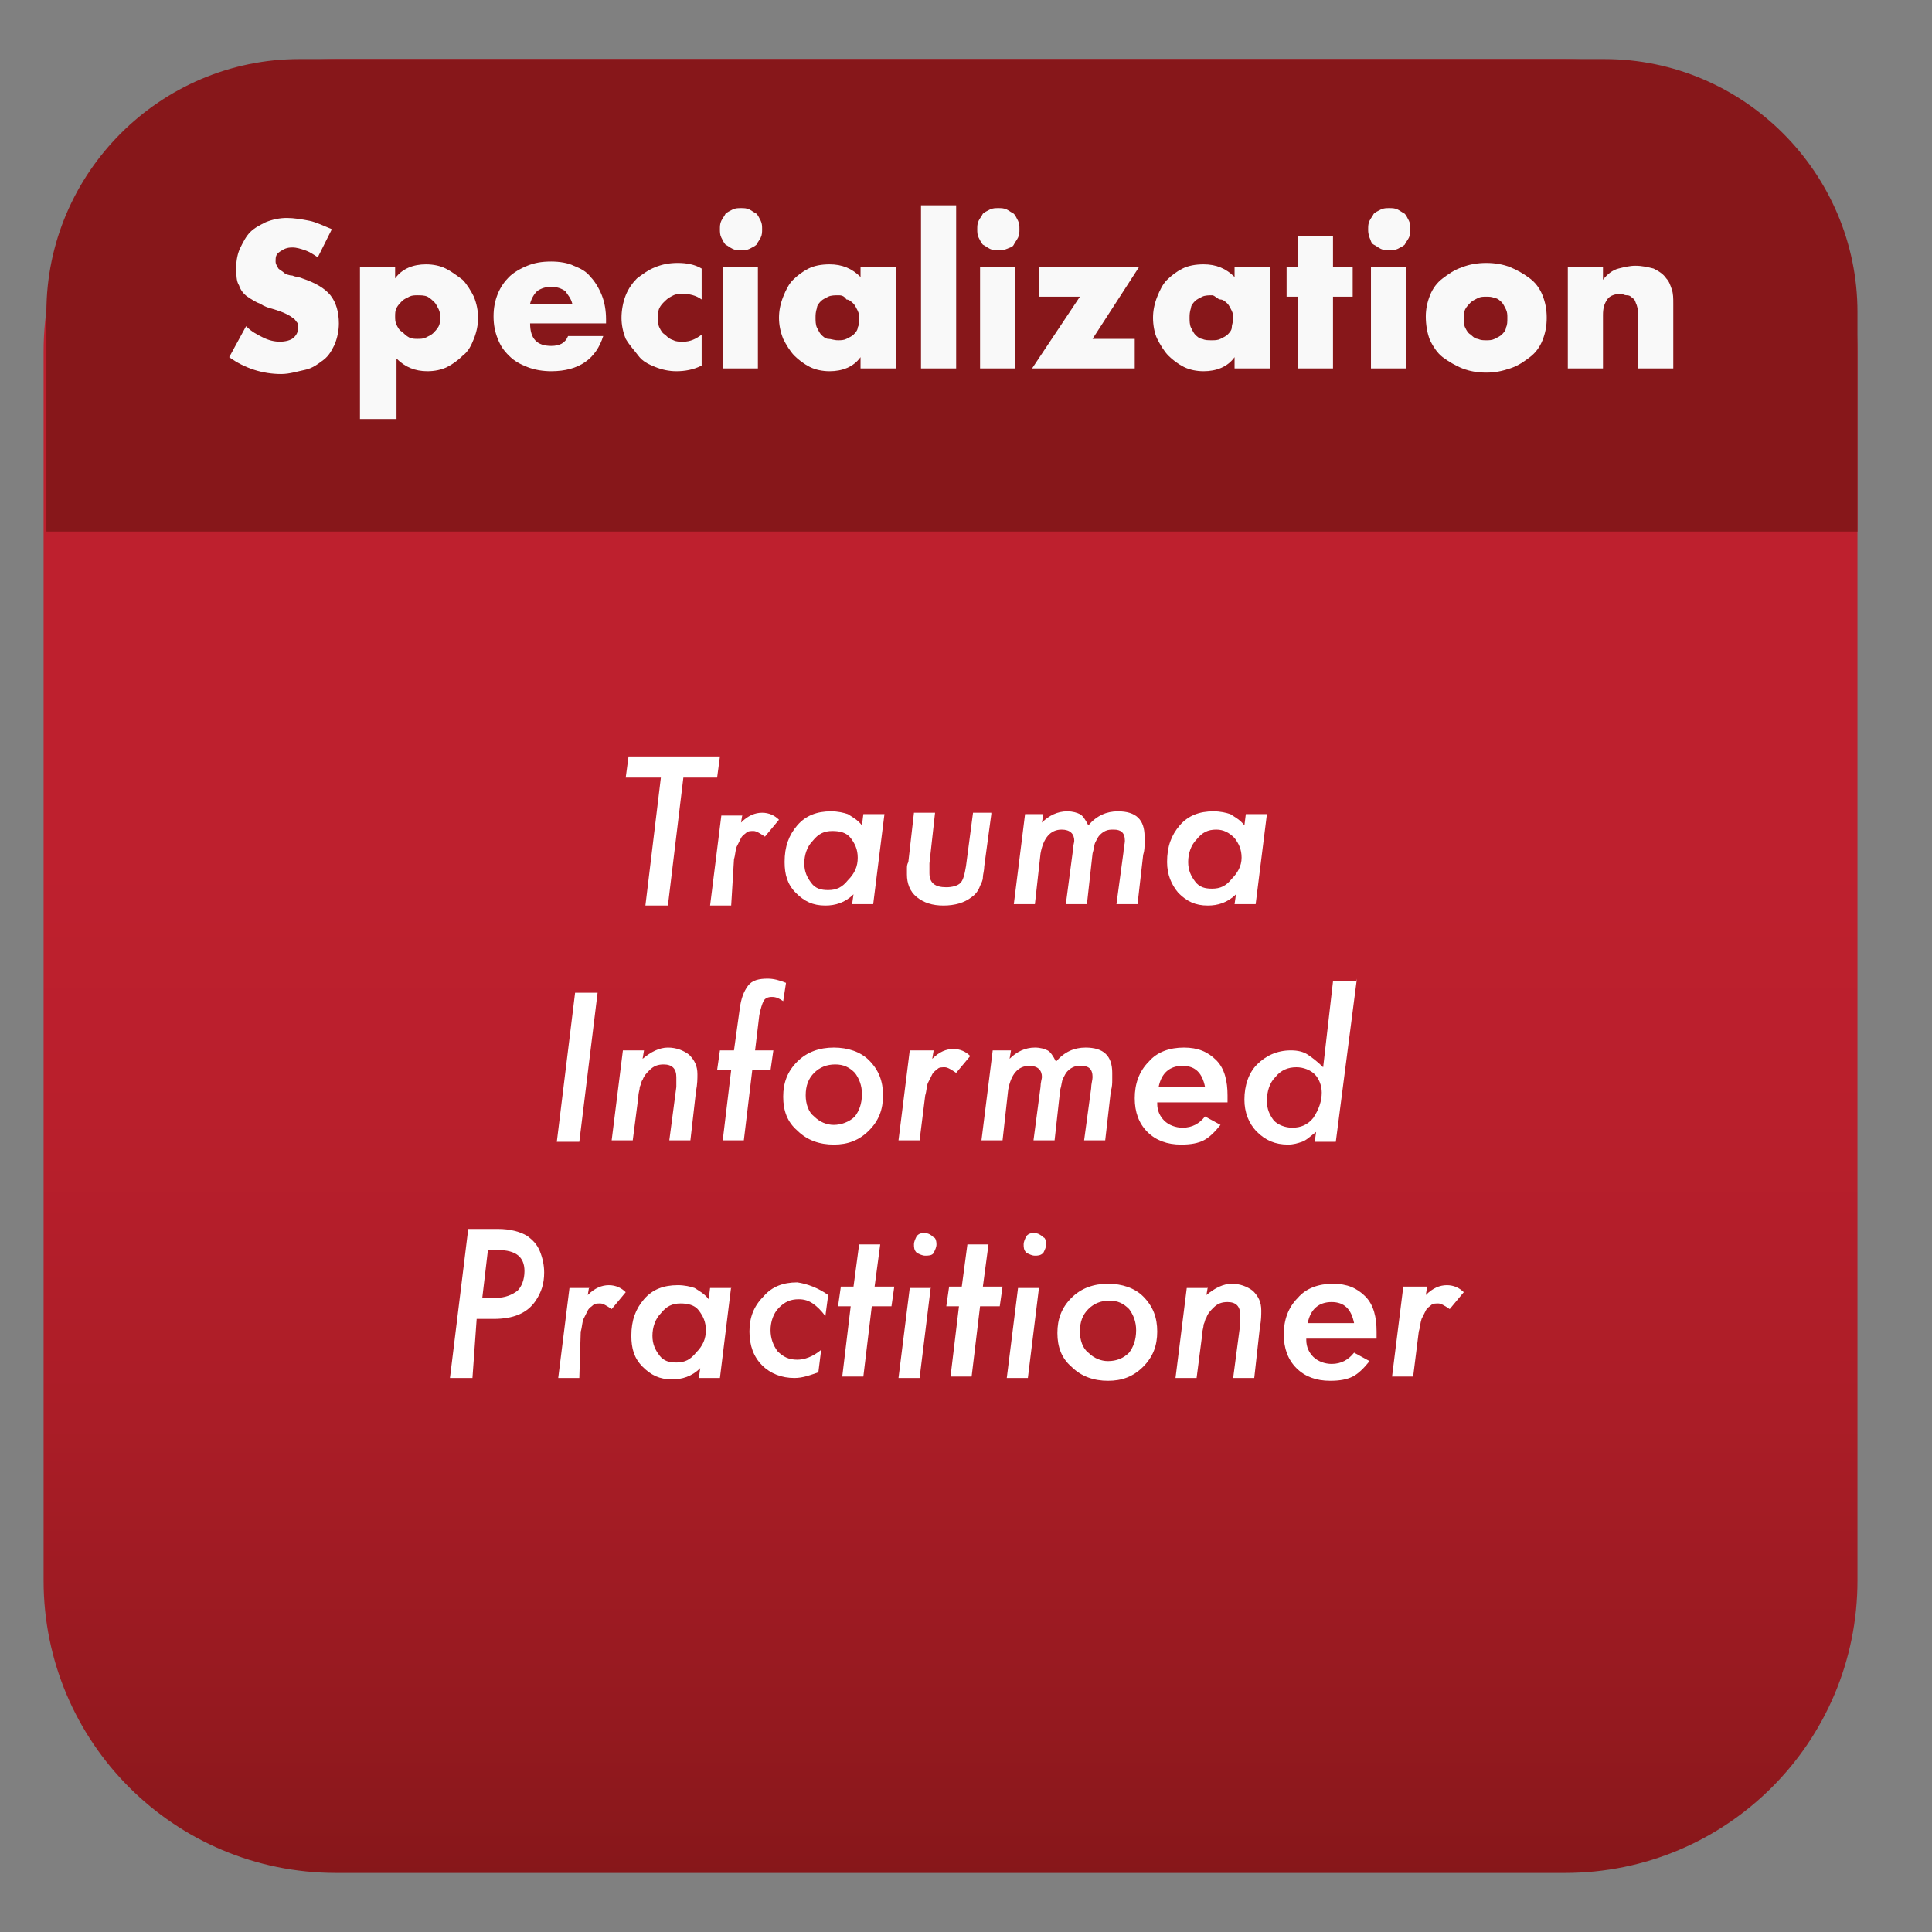 <?xml version="1.0" encoding="utf-8"?>
<!-- Generator: Adobe Illustrator 26.2.1, SVG Export Plug-In . SVG Version: 6.00 Build 0)  -->
<svg version="1.1" id="Layer_2_00000108305999780813643790000007458426217395883694_"
	 xmlns="http://www.w3.org/2000/svg" xmlns:xlink="http://www.w3.org/1999/xlink" x="0px" y="0px" viewBox="0 0 137.4 137.4"
	 style="enable-background:new 0 0 137.4 137.4;" xml:space="preserve">
<rect x="0" y="0" width="137.4" height="137.4" fill="#808080" stroke="none"/>
<style type="text/css">
	.st0{fill:url(#SVGID_1_);}
	.st1{fill:#87171A;}
	.st2{fill:none;}
	.st3{enable-background:new    ;}
	.st4{fill:#F9F9F9;}
	.st5{fill:#FFFFFF;}
</style>
<linearGradient id="SVGID_1_" gradientUnits="userSpaceOnUse" x1="-1189.03" y1="-127.494" x2="-1060.03" y2="-127.494" gradientTransform="matrix(0 -1 -1 0 -59.894 -1055.83)">
	<stop  offset="0" style="stop-color:#87171A"/>
	<stop  offset="8.075478e-02" style="stop-color:#94191F"/>
	<stop  offset="0.253" style="stop-color:#AB1D27"/>
	<stop  offset="0.416" style="stop-color:#B91F2C"/>
	<stop  offset="0.559" style="stop-color:#BE202E"/>
</linearGradient>
<path class="st0" d="M23.9,4.2h87.4c11.5,0,20.8,9.3,20.8,20.8v87.4c0,11.5-9.3,20.8-20.8,20.8H23.9c-11.5,0-20.8-9.3-20.8-20.8V25
	C3.1,13.5,12.4,4.2,23.9,4.2z"/>
<path class="st1" d="M132.1,37.8H3.3V22.2c0-9.9,8.1-18,18-18h92.8c9.9,0,18,8.1,18,18V37.8z"/>
<rect x="3.8" y="14.6" class="st2" width="127.8" height="32.2"/>
<g class="st3">
	<path class="st4" d="M22.6,18.3c-0.3-0.2-0.6-0.4-0.9-0.5c-0.3-0.1-0.6-0.2-0.9-0.2c-0.4,0-0.6,0.1-0.9,0.3s-0.3,0.4-0.3,0.7
		c0,0.2,0.1,0.3,0.2,0.5c0.1,0.1,0.3,0.2,0.4,0.3s0.4,0.2,0.6,0.2c0.2,0.1,0.5,0.1,0.7,0.2c0.9,0.3,1.6,0.7,2,1.2
		c0.4,0.5,0.6,1.2,0.6,2c0,0.5-0.1,1-0.3,1.5c-0.2,0.4-0.4,0.8-0.8,1.1c-0.4,0.3-0.8,0.6-1.3,0.7s-1.1,0.3-1.7,0.3
		c-1.3,0-2.6-0.4-3.7-1.2l1.2-2.2c0.4,0.4,0.8,0.6,1.2,0.8s0.8,0.3,1.2,0.3c0.4,0,0.8-0.1,1-0.3s0.3-0.4,0.3-0.7
		c0-0.2,0-0.3-0.1-0.4c-0.1-0.1-0.1-0.2-0.3-0.3c-0.1-0.1-0.3-0.2-0.5-0.3s-0.5-0.2-0.8-0.3c-0.4-0.1-0.7-0.2-1-0.4
		c-0.3-0.1-0.6-0.3-0.9-0.5c-0.3-0.2-0.5-0.5-0.6-0.8c-0.2-0.3-0.2-0.8-0.2-1.3s0.1-1,0.3-1.4c0.2-0.4,0.4-0.8,0.7-1.1
		c0.3-0.3,0.7-0.5,1.1-0.7c0.5-0.2,1-0.3,1.5-0.3c0.5,0,1.1,0.1,1.6,0.2s1.1,0.4,1.6,0.6L22.6,18.3z"/>
	<path class="st4" d="M28.1,29.8h-2.5V19h2.5v0.8c0.5-0.7,1.3-1,2.2-1c0.5,0,1,0.1,1.4,0.3c0.4,0.2,0.8,0.5,1.2,0.8
		c0.3,0.3,0.6,0.8,0.8,1.2c0.2,0.5,0.3,1,0.3,1.5c0,0.5-0.1,1-0.3,1.5c-0.2,0.5-0.4,0.9-0.8,1.2c-0.3,0.3-0.7,0.6-1.1,0.8
		c-0.4,0.2-0.9,0.3-1.4,0.3c-0.9,0-1.6-0.3-2.2-0.9V29.8z M31.3,22.6c0-0.2,0-0.4-0.1-0.6c-0.1-0.2-0.2-0.4-0.3-0.5
		c-0.1-0.1-0.3-0.3-0.5-0.4S29.9,21,29.7,21c-0.2,0-0.4,0-0.6,0.1c-0.2,0.1-0.4,0.2-0.5,0.3s-0.3,0.3-0.4,0.5
		c-0.1,0.2-0.1,0.4-0.1,0.6s0,0.4,0.1,0.6s0.2,0.4,0.4,0.5c0.1,0.1,0.3,0.3,0.5,0.4s0.4,0.1,0.6,0.1c0.2,0,0.4,0,0.6-0.1
		c0.2-0.1,0.4-0.2,0.5-0.3s0.3-0.3,0.4-0.5S31.3,22.8,31.3,22.6z"/>
	<path class="st4" d="M37.7,23c0,1.1,0.5,1.6,1.5,1.6c0.6,0,1-0.2,1.2-0.7h2.5c-0.5,1.6-1.7,2.5-3.7,2.5c-0.6,0-1.2-0.1-1.7-0.3
		c-0.5-0.2-0.9-0.4-1.3-0.8s-0.6-0.7-0.8-1.2c-0.2-0.5-0.3-1-0.3-1.6c0-0.6,0.1-1.1,0.3-1.6c0.2-0.5,0.5-0.9,0.8-1.2
		c0.3-0.3,0.8-0.6,1.3-0.8c0.5-0.2,1-0.3,1.7-0.3c0.6,0,1.2,0.1,1.6,0.3c0.5,0.2,0.9,0.4,1.2,0.8c0.3,0.3,0.6,0.8,0.8,1.3
		c0.2,0.5,0.3,1.1,0.3,1.7V23H37.7z M40.7,21.6c-0.1-0.4-0.3-0.6-0.5-0.9c-0.3-0.2-0.6-0.3-1-0.3c-0.4,0-0.7,0.1-1,0.3
		c-0.2,0.2-0.4,0.5-0.5,0.9H40.7z"/>
	<path class="st4" d="M49.9,21.3c-0.4-0.3-0.9-0.4-1.3-0.4c-0.2,0-0.5,0-0.7,0.1s-0.4,0.2-0.6,0.4c-0.2,0.2-0.3,0.3-0.4,0.5
		c-0.1,0.2-0.1,0.4-0.1,0.7c0,0.3,0,0.5,0.1,0.7c0.1,0.2,0.2,0.4,0.4,0.5c0.2,0.2,0.3,0.3,0.6,0.4c0.2,0.1,0.4,0.1,0.7,0.1
		c0.5,0,0.9-0.2,1.3-0.5V26c-0.6,0.3-1.2,0.4-1.8,0.4c-0.5,0-1-0.1-1.5-0.3c-0.5-0.2-0.9-0.4-1.2-0.8s-0.6-0.7-0.9-1.2
		c-0.2-0.5-0.3-1-0.3-1.5s0.1-1.1,0.3-1.6c0.2-0.5,0.5-0.9,0.8-1.2c0.4-0.3,0.8-0.6,1.3-0.8c0.5-0.2,1-0.3,1.6-0.3
		c0.6,0,1.2,0.1,1.7,0.4V21.3z"/>
	<path class="st4" d="M51.2,16.3c0-0.2,0-0.4,0.1-0.6s0.2-0.3,0.3-0.5c0.1-0.1,0.3-0.2,0.5-0.3c0.2-0.1,0.4-0.1,0.6-0.1
		c0.2,0,0.4,0,0.6,0.1c0.2,0.1,0.3,0.2,0.5,0.3c0.1,0.1,0.2,0.3,0.3,0.5s0.1,0.4,0.1,0.6c0,0.2,0,0.4-0.1,0.6s-0.2,0.3-0.3,0.5
		c-0.1,0.1-0.3,0.2-0.5,0.3c-0.2,0.1-0.4,0.1-0.6,0.1c-0.2,0-0.4,0-0.6-0.1c-0.2-0.1-0.3-0.2-0.5-0.3c-0.1-0.1-0.2-0.3-0.3-0.5
		S51.2,16.5,51.2,16.3z M53.9,19v7.2h-2.5V19H53.9z"/>
	<path class="st4" d="M61.2,19h2.5v7.2h-2.5v-0.8c-0.5,0.7-1.3,1-2.2,1c-0.5,0-1-0.1-1.4-0.3c-0.4-0.2-0.8-0.5-1.1-0.8
		c-0.3-0.3-0.6-0.8-0.8-1.2c-0.2-0.5-0.3-1-0.3-1.5c0-0.5,0.1-1,0.3-1.5s0.4-0.9,0.7-1.2c0.3-0.3,0.7-0.6,1.1-0.8
		c0.4-0.2,0.9-0.3,1.5-0.3c0.9,0,1.6,0.3,2.2,0.9V19z M58,22.6c0,0.2,0,0.5,0.1,0.7c0.1,0.2,0.2,0.4,0.3,0.5
		c0.1,0.1,0.3,0.3,0.5,0.3s0.4,0.1,0.7,0.1c0.2,0,0.4,0,0.6-0.1c0.2-0.1,0.4-0.2,0.5-0.3c0.1-0.1,0.3-0.3,0.3-0.5
		c0.1-0.2,0.1-0.4,0.1-0.6s0-0.4-0.1-0.6c-0.1-0.2-0.2-0.4-0.3-0.5c-0.1-0.1-0.3-0.3-0.5-0.3C60,21,59.8,21,59.6,21
		c-0.2,0-0.5,0-0.7,0.1s-0.4,0.2-0.5,0.3c-0.1,0.1-0.3,0.3-0.3,0.5C58,22.2,58,22.4,58,22.6z"/>
	<path class="st4" d="M68,14.6v11.6h-2.5V14.6H68z"/>
	<path class="st4" d="M69.5,16.3c0-0.2,0-0.4,0.1-0.6s0.2-0.3,0.3-0.5c0.1-0.1,0.3-0.2,0.5-0.3c0.2-0.1,0.4-0.1,0.6-0.1
		s0.4,0,0.6,0.1c0.2,0.1,0.3,0.2,0.5,0.3c0.1,0.1,0.2,0.3,0.3,0.5c0.1,0.2,0.1,0.4,0.1,0.6c0,0.2,0,0.4-0.1,0.6
		c-0.1,0.2-0.2,0.3-0.3,0.5s-0.3,0.2-0.5,0.3c-0.2,0.1-0.4,0.1-0.6,0.1s-0.4,0-0.6-0.1c-0.2-0.1-0.3-0.2-0.5-0.3
		c-0.1-0.1-0.2-0.3-0.3-0.5S69.5,16.5,69.5,16.3z M72.2,19v7.2h-2.5V19H72.2z"/>
	<path class="st4" d="M77.7,24.1h3v2.1h-7.3l3.4-5.1h-2.9V19H81L77.7,24.1z"/>
	<path class="st4" d="M87.8,19h2.5v7.2h-2.5v-0.8c-0.5,0.7-1.3,1-2.2,1c-0.5,0-1-0.1-1.4-0.3c-0.4-0.2-0.8-0.5-1.1-0.8
		c-0.3-0.3-0.6-0.8-0.8-1.2s-0.3-1-0.3-1.5c0-0.5,0.1-1,0.3-1.5c0.2-0.5,0.4-0.9,0.7-1.2c0.3-0.3,0.7-0.6,1.1-0.8
		c0.4-0.2,0.9-0.3,1.5-0.3c0.9,0,1.6,0.3,2.2,0.9V19z M84.6,22.6c0,0.2,0,0.5,0.1,0.7c0.1,0.2,0.2,0.4,0.3,0.5
		c0.1,0.1,0.3,0.3,0.5,0.3c0.2,0.1,0.4,0.1,0.7,0.1c0.2,0,0.4,0,0.6-0.1s0.4-0.2,0.5-0.3c0.1-0.1,0.3-0.3,0.3-0.5s0.1-0.4,0.1-0.6
		s0-0.4-0.1-0.6c-0.1-0.2-0.2-0.4-0.3-0.5c-0.1-0.1-0.3-0.3-0.5-0.3S86.4,21,86.2,21c-0.2,0-0.5,0-0.7,0.1c-0.2,0.1-0.4,0.2-0.5,0.3
		c-0.1,0.1-0.3,0.3-0.3,0.5C84.6,22.2,84.6,22.4,84.6,22.6z"/>
	<path class="st4" d="M94.8,21.1v5.1h-2.5v-5.1h-0.8V19h0.8v-2.2h2.5V19h1.4v2.1H94.8z"/>
	<path class="st4" d="M97.3,16.3c0-0.2,0-0.4,0.1-0.6c0.1-0.2,0.2-0.3,0.3-0.5c0.1-0.1,0.3-0.2,0.5-0.3c0.2-0.1,0.4-0.1,0.6-0.1
		c0.2,0,0.4,0,0.6,0.1c0.2,0.1,0.3,0.2,0.5,0.3c0.1,0.1,0.2,0.3,0.3,0.5c0.1,0.2,0.1,0.4,0.1,0.6c0,0.2,0,0.4-0.1,0.6
		c-0.1,0.2-0.2,0.3-0.3,0.5c-0.1,0.1-0.3,0.2-0.5,0.3c-0.2,0.1-0.4,0.1-0.6,0.1c-0.2,0-0.4,0-0.6-0.1c-0.2-0.1-0.3-0.2-0.5-0.3
		s-0.2-0.3-0.3-0.5C97.3,16.6,97.3,16.5,97.3,16.3z M100,19v7.2h-2.5V19H100z"/>
	<path class="st4" d="M101.4,22.5c0-0.5,0.1-1,0.3-1.5c0.2-0.5,0.5-0.9,0.9-1.2s0.8-0.6,1.4-0.8c0.5-0.2,1.1-0.3,1.7-0.3
		c0.6,0,1.2,0.1,1.7,0.3c0.5,0.2,1,0.5,1.4,0.8c0.4,0.3,0.7,0.7,0.9,1.2c0.2,0.5,0.3,1,0.3,1.6s-0.1,1.1-0.3,1.6
		c-0.2,0.5-0.5,0.9-0.9,1.2s-0.8,0.6-1.4,0.8s-1.1,0.3-1.7,0.3c-0.6,0-1.2-0.1-1.7-0.3s-1-0.5-1.4-0.8c-0.4-0.3-0.7-0.8-0.9-1.2
		C101.5,23.7,101.4,23.1,101.4,22.5z M104.1,22.6c0,0.2,0,0.5,0.1,0.7c0.1,0.2,0.2,0.4,0.4,0.5c0.1,0.1,0.3,0.3,0.5,0.3
		c0.2,0.1,0.4,0.1,0.6,0.1c0.2,0,0.4,0,0.6-0.1c0.2-0.1,0.4-0.2,0.5-0.3s0.3-0.3,0.3-0.5c0.1-0.2,0.1-0.4,0.1-0.7
		c0-0.2,0-0.4-0.1-0.6c-0.1-0.2-0.2-0.4-0.3-0.5c-0.1-0.1-0.3-0.3-0.5-0.3c-0.2-0.1-0.4-0.1-0.6-0.1c-0.2,0-0.4,0-0.6,0.1
		c-0.2,0.1-0.4,0.2-0.5,0.3c-0.1,0.1-0.3,0.3-0.4,0.5S104.1,22.4,104.1,22.6z"/>
	<path class="st4" d="M111.5,19h2.5v0.9c0.3-0.4,0.7-0.7,1.1-0.8c0.4-0.1,0.8-0.2,1.2-0.2c0.5,0,0.9,0.1,1.3,0.2
		c0.4,0.2,0.7,0.4,0.9,0.7c0.2,0.2,0.3,0.5,0.4,0.8c0.1,0.3,0.1,0.6,0.1,1v4.6h-2.5v-3.6c0-0.4,0-0.6-0.1-0.9
		c-0.1-0.2-0.1-0.4-0.3-0.5c-0.1-0.1-0.2-0.2-0.4-0.2s-0.3-0.1-0.4-0.1c-0.4,0-0.8,0.1-1,0.4c-0.2,0.3-0.3,0.6-0.3,1.1v3.8h-2.5V19z
		"/>
</g>
<rect x="14.3" y="52.8" class="st2" width="106.5" height="76.9"/>
<g class="st3">
	<path class="st5" d="M48.6,55.3l-1.1,9.1h-1.6l1.1-9.1h-2.5l0.2-1.5h6.5L51,55.3H48.6z"/>
	<path class="st5" d="M52.8,57.9l-0.1,0.6c0.5-0.5,1-0.7,1.5-0.7c0.5,0,0.9,0.2,1.2,0.5l-1,1.2c-0.3-0.2-0.6-0.4-0.8-0.4
		c-0.2,0-0.4,0-0.5,0.1c-0.1,0.1-0.3,0.2-0.4,0.4c-0.1,0.2-0.2,0.4-0.3,0.6s-0.1,0.6-0.2,0.9L52,64.4h-1.5l0.8-6.4H52.8z"/>
	<path class="st5" d="M62.9,57.9l-0.8,6.4h-1.5l0.1-0.7c-0.6,0.6-1.3,0.8-2,0.8c-0.9,0-1.5-0.3-2.1-0.9s-0.8-1.3-0.8-2.2
		c0-1.1,0.3-1.9,0.9-2.6c0.6-0.7,1.4-1,2.4-1c0.5,0,0.9,0.1,1.2,0.2c0.3,0.2,0.7,0.4,1,0.8l0.1-0.8H62.9z M61,61
		c0-0.6-0.2-1-0.5-1.4c-0.3-0.4-0.8-0.5-1.3-0.5c-0.6,0-1,0.2-1.4,0.7c-0.4,0.4-0.6,1-0.6,1.6c0,0.6,0.2,1,0.5,1.4s0.7,0.5,1.2,0.5
		c0.6,0,1-0.2,1.4-0.7C60.8,62.1,61,61.6,61,61z"/>
	<path class="st5" d="M70.5,57.9l-0.5,3.7c0,0.3-0.1,0.6-0.1,0.8s-0.1,0.4-0.2,0.6c-0.1,0.3-0.3,0.6-0.6,0.8c-0.5,0.4-1.2,0.6-2,0.6
		c-0.8,0-1.4-0.2-1.9-0.6c-0.5-0.4-0.7-1-0.7-1.6c0-0.1,0-0.2,0-0.4s0-0.3,0.1-0.5l0.4-3.5h1.5l-0.4,3.6c0,0.2,0,0.3,0,0.4
		c0,0.1,0,0.2,0,0.3c0,0.7,0.4,1,1.2,1c0.4,0,0.8-0.1,1-0.3s0.3-0.6,0.4-1.2l0.5-3.8H70.5z"/>
	<path class="st5" d="M74.2,57.9l-0.1,0.6c0.5-0.5,1.1-0.8,1.8-0.8c0.4,0,0.7,0.1,0.9,0.2c0.2,0.1,0.4,0.4,0.6,0.8
		c0.6-0.7,1.3-1,2.1-1c1.3,0,1.9,0.6,1.9,1.8c0,0.1,0,0.3,0,0.5s0,0.5-0.1,0.8l-0.4,3.5h-1.5l0.5-3.7c0-0.3,0.1-0.6,0.1-0.8
		c0-0.6-0.3-0.8-0.8-0.8c-0.2,0-0.4,0-0.6,0.1c-0.2,0.1-0.3,0.2-0.4,0.3c-0.1,0.1-0.2,0.3-0.3,0.5c-0.1,0.2-0.1,0.5-0.2,0.8
		l-0.4,3.6h-1.5l0.5-3.8c0-0.3,0.1-0.6,0.1-0.7c0-0.5-0.3-0.8-0.9-0.8c-0.8,0-1.3,0.6-1.5,1.7l-0.4,3.6h-1.5l0.8-6.4H74.2z"/>
	<path class="st5" d="M90.1,57.9l-0.8,6.4h-1.5l0.1-0.7c-0.6,0.6-1.3,0.8-2,0.8c-0.9,0-1.5-0.3-2.1-0.9c-0.5-0.6-0.8-1.3-0.8-2.2
		c0-1.1,0.3-1.9,0.9-2.6c0.6-0.7,1.4-1,2.4-1c0.5,0,0.9,0.1,1.2,0.2c0.3,0.2,0.7,0.4,1,0.8l0.1-0.8H90.1z M88.3,61
		c0-0.6-0.2-1-0.5-1.4C87.4,59.2,87,59,86.5,59c-0.6,0-1,0.2-1.4,0.7c-0.4,0.4-0.6,1-0.6,1.6c0,0.6,0.2,1,0.5,1.4
		c0.3,0.4,0.7,0.5,1.2,0.5c0.6,0,1-0.2,1.4-0.7C88,62.1,88.3,61.6,88.3,61z"/>
</g>
<g class="st3">
	<path class="st5" d="M42.5,70.6l-1.3,10.6h-1.6l1.3-10.6H42.5z"/>
	<path class="st5" d="M45.8,74.7l-0.1,0.6c0.6-0.5,1.2-0.8,1.8-0.8c0.6,0,1.1,0.2,1.5,0.5c0.4,0.4,0.6,0.8,0.6,1.4
		c0,0.3,0,0.7-0.1,1.2l-0.4,3.5h-1.5l0.5-3.8c0-0.1,0-0.3,0-0.4s0-0.2,0-0.3c0-0.6-0.3-0.9-0.9-0.9c-0.4,0-0.7,0.1-1,0.4
		c-0.2,0.2-0.4,0.4-0.5,0.7c-0.1,0.1-0.1,0.3-0.2,0.5c0,0.2-0.1,0.4-0.1,0.7l-0.4,3.1h-1.5l0.8-6.4H45.8z"/>
	<path class="st5" d="M53.5,76.1l-0.6,5h-1.5l0.6-5h-1l0.2-1.4h1l0.4-2.9c0.1-0.8,0.3-1.3,0.6-1.7s0.8-0.5,1.4-0.5
		c0.4,0,0.8,0.1,1.3,0.3l-0.2,1.3c-0.3-0.2-0.5-0.3-0.8-0.3c-0.3,0-0.5,0.1-0.6,0.3c-0.1,0.2-0.2,0.5-0.3,1l-0.3,2.5H55l-0.2,1.4
		H53.5z"/>
	<path class="st5" d="M62.8,77.9c0,1-0.3,1.8-1,2.5c-0.7,0.7-1.5,1-2.5,1c-1,0-1.9-0.3-2.6-1c-0.7-0.6-1-1.4-1-2.4
		c0-1,0.3-1.8,1-2.5c0.7-0.7,1.6-1,2.6-1c1,0,1.9,0.3,2.5,0.9C62.5,76.1,62.8,76.9,62.8,77.9z M61.3,77.8c0-0.6-0.2-1.1-0.5-1.5
		c-0.4-0.4-0.8-0.6-1.4-0.6c-0.6,0-1.1,0.2-1.5,0.6c-0.4,0.4-0.6,0.9-0.6,1.6c0,0.6,0.2,1.2,0.6,1.5c0.4,0.4,0.9,0.6,1.4,0.6
		s1.1-0.2,1.5-0.6C61.1,79,61.3,78.5,61.3,77.8z"/>
	<path class="st5" d="M66.4,74.7l-0.1,0.6c0.5-0.5,1-0.7,1.5-0.7c0.5,0,0.9,0.2,1.2,0.5l-1,1.2c-0.3-0.2-0.6-0.4-0.8-0.4
		c-0.2,0-0.4,0-0.5,0.1c-0.1,0.1-0.3,0.2-0.4,0.4c-0.1,0.2-0.2,0.4-0.3,0.6s-0.1,0.6-0.2,0.9l-0.4,3.2h-1.5l0.8-6.4H66.4z"/>
	<path class="st5" d="M71.9,74.7l-0.1,0.6c0.5-0.5,1.1-0.8,1.8-0.8c0.4,0,0.7,0.1,0.9,0.2c0.2,0.1,0.4,0.4,0.6,0.8
		c0.6-0.7,1.3-1,2.1-1c1.3,0,1.9,0.6,1.9,1.8c0,0.1,0,0.3,0,0.5s0,0.5-0.1,0.8l-0.4,3.5h-1.5l0.5-3.7c0-0.3,0.1-0.6,0.1-0.8
		c0-0.6-0.3-0.8-0.8-0.8c-0.2,0-0.4,0-0.6,0.1c-0.2,0.1-0.3,0.2-0.4,0.3c-0.1,0.1-0.2,0.3-0.3,0.5c-0.1,0.2-0.1,0.5-0.2,0.8
		l-0.4,3.6h-1.5l0.5-3.8c0-0.3,0.1-0.6,0.1-0.7c0-0.5-0.3-0.8-0.9-0.8c-0.8,0-1.3,0.6-1.5,1.7l-0.4,3.6h-1.5l0.8-6.4H71.9z"/>
	<path class="st5" d="M82.3,78.5c0,0.5,0.2,0.9,0.5,1.2c0.3,0.3,0.8,0.5,1.3,0.5c0.7,0,1.2-0.3,1.6-0.8l1.1,0.6
		c-0.4,0.5-0.8,0.9-1.2,1.1c-0.4,0.2-0.9,0.3-1.6,0.3c-1,0-1.8-0.3-2.4-0.9c-0.6-0.6-0.9-1.4-0.9-2.4c0-1,0.3-1.9,1-2.6
		c0.6-0.7,1.5-1,2.5-1c1,0,1.7,0.3,2.3,0.9c0.6,0.6,0.8,1.5,0.8,2.5c0,0.1,0,0.3,0,0.5H82.3z M85.7,77.3c-0.2-1-0.7-1.5-1.6-1.5
		c-0.9,0-1.5,0.5-1.7,1.5H85.7z"/>
	<path class="st5" d="M96.5,69.6L95,81.2h-1.5l0.1-0.7c-0.4,0.3-0.7,0.6-1,0.7c-0.3,0.1-0.6,0.2-1,0.2c-0.9,0-1.6-0.3-2.2-0.9
		c-0.6-0.6-0.9-1.4-0.9-2.3c0-1,0.3-1.9,0.9-2.5s1.4-1,2.4-1c0.5,0,0.9,0.1,1.2,0.3c0.3,0.2,0.7,0.5,1.1,0.9l0.7-6.1H96.5z M94,77.7
		c0-0.5-0.2-1-0.5-1.3c-0.3-0.3-0.8-0.5-1.3-0.5c-0.6,0-1.1,0.2-1.5,0.7c-0.4,0.4-0.6,1-0.6,1.7c0,0.6,0.2,1,0.5,1.4
		c0.3,0.3,0.8,0.5,1.3,0.5c0.6,0,1.1-0.2,1.5-0.7C93.8,78.9,94,78.3,94,77.7z"/>
</g>
<g class="st3">
	<path class="st5" d="M33.3,87.4h2.1c0.9,0,1.6,0.2,2.1,0.5c0.4,0.3,0.7,0.6,0.9,1.1c0.2,0.5,0.3,1,0.3,1.5c0,0.8-0.2,1.4-0.6,2
		c-0.6,0.9-1.6,1.3-3,1.3h-1.2L33.6,98H32L33.3,87.4z M34.7,88.9l-0.4,3.4h1c0.6,0,1.1-0.2,1.5-0.5c0.3-0.3,0.5-0.8,0.5-1.4
		c0-1-0.6-1.5-1.9-1.5H34.7z"/>
	<path class="st5" d="M41.9,91.5l-0.1,0.6c0.5-0.5,1-0.7,1.5-0.7c0.5,0,0.9,0.2,1.2,0.5l-1,1.2c-0.3-0.2-0.6-0.4-0.8-0.4
		c-0.2,0-0.4,0-0.5,0.1c-0.1,0.1-0.3,0.2-0.4,0.4c-0.1,0.2-0.2,0.4-0.3,0.6s-0.1,0.6-0.2,0.9L41.2,98h-1.5l0.8-6.4H41.9z"/>
	<path class="st5" d="M52,91.5L51.2,98h-1.5l0.1-0.7c-0.6,0.6-1.3,0.8-2,0.8c-0.9,0-1.5-0.3-2.1-0.9s-0.8-1.3-0.8-2.2
		c0-1.1,0.3-1.9,0.9-2.6c0.6-0.7,1.4-1,2.4-1c0.5,0,0.9,0.1,1.2,0.2c0.3,0.2,0.7,0.4,1,0.8l0.1-0.8H52z M50.2,94.6
		c0-0.6-0.2-1-0.5-1.4c-0.3-0.4-0.8-0.5-1.3-0.5c-0.6,0-1,0.2-1.4,0.7c-0.4,0.4-0.6,1-0.6,1.6c0,0.6,0.2,1,0.5,1.4s0.7,0.5,1.2,0.5
		c0.6,0,1-0.2,1.4-0.7C50,95.7,50.2,95.2,50.2,94.6z"/>
	<path class="st5" d="M58.9,92.1l-0.2,1.5c-0.3-0.4-0.6-0.7-0.9-0.9c-0.3-0.2-0.6-0.3-1-0.3c-0.6,0-1,0.2-1.4,0.6s-0.6,1-0.6,1.6
		c0,0.6,0.2,1.1,0.5,1.5c0.4,0.4,0.8,0.6,1.4,0.6c0.5,0,1.1-0.2,1.7-0.7l-0.2,1.6c-0.6,0.2-1.1,0.4-1.7,0.4c-0.9,0-1.7-0.3-2.3-0.9
		c-0.6-0.6-0.9-1.4-0.9-2.4c0-1,0.3-1.8,1-2.5c0.6-0.7,1.4-1,2.4-1C57.4,91.3,58.2,91.6,58.9,92.1z"/>
	<path class="st5" d="M62,92.9l-0.6,5h-1.5l0.6-5h-0.9l0.2-1.4h0.9l0.4-3h1.5l-0.4,3h1.4l-0.2,1.4H62z"/>
	<path class="st5" d="M66.2,91.5L65.4,98h-1.5l0.8-6.4H66.2z M66.6,88.5c0,0.2-0.1,0.4-0.2,0.6s-0.4,0.2-0.6,0.2s-0.4-0.1-0.6-0.2
		c-0.2-0.2-0.2-0.4-0.2-0.6s0.1-0.4,0.2-0.6c0.2-0.2,0.3-0.2,0.6-0.2c0.2,0,0.4,0.1,0.6,0.3C66.5,88,66.6,88.2,66.6,88.5z"/>
	<path class="st5" d="M69.7,92.9l-0.6,5h-1.5l0.6-5h-0.9l0.2-1.4h0.9l0.4-3h1.5l-0.4,3h1.4l-0.2,1.4H69.7z"/>
	<path class="st5" d="M73.9,91.5L73.1,98h-1.5l0.8-6.4H73.9z M74.4,88.5c0,0.2-0.1,0.4-0.2,0.6c-0.2,0.2-0.4,0.2-0.6,0.2
		c-0.2,0-0.4-0.1-0.6-0.2c-0.2-0.2-0.2-0.4-0.2-0.6s0.1-0.4,0.2-0.6c0.2-0.2,0.3-0.2,0.6-0.2c0.2,0,0.4,0.1,0.6,0.3
		C74.3,88,74.4,88.2,74.4,88.5z"/>
	<path class="st5" d="M82.3,94.7c0,1-0.3,1.8-1,2.5c-0.7,0.7-1.5,1-2.5,1c-1,0-1.9-0.3-2.6-1c-0.7-0.6-1-1.4-1-2.4
		c0-1,0.3-1.8,1-2.5c0.7-0.7,1.6-1,2.6-1c1,0,1.9,0.3,2.5,0.9C82,92.9,82.3,93.7,82.3,94.7z M80.8,94.6c0-0.6-0.2-1.1-0.5-1.5
		c-0.4-0.4-0.8-0.6-1.4-0.6c-0.6,0-1.1,0.2-1.5,0.6c-0.4,0.4-0.6,0.9-0.6,1.6c0,0.6,0.2,1.2,0.6,1.5c0.4,0.4,0.9,0.6,1.4,0.6
		c0.6,0,1.1-0.2,1.5-0.6C80.6,95.8,80.8,95.3,80.8,94.6z"/>
	<path class="st5" d="M85.9,91.5l-0.1,0.6c0.6-0.5,1.2-0.8,1.8-0.8c0.6,0,1.1,0.2,1.5,0.5c0.4,0.4,0.6,0.8,0.6,1.4
		c0,0.3,0,0.7-0.1,1.2L89.2,98h-1.5l0.5-3.8c0-0.1,0-0.3,0-0.4s0-0.2,0-0.3c0-0.6-0.3-0.9-0.9-0.9c-0.4,0-0.7,0.1-1,0.4
		c-0.2,0.2-0.4,0.4-0.5,0.7c-0.1,0.1-0.1,0.3-0.2,0.5c0,0.2-0.1,0.4-0.1,0.7L85.1,98h-1.5l0.8-6.4H85.9z"/>
	<path class="st5" d="M92.9,95.3c0,0.5,0.2,0.9,0.5,1.2c0.3,0.3,0.8,0.5,1.3,0.5c0.7,0,1.2-0.3,1.6-0.8l1.1,0.6
		c-0.4,0.5-0.8,0.9-1.2,1.1c-0.4,0.2-0.9,0.3-1.6,0.3c-1,0-1.8-0.3-2.4-0.9c-0.6-0.6-0.9-1.4-0.9-2.4c0-1,0.3-1.9,1-2.6
		c0.6-0.7,1.5-1,2.5-1c1,0,1.7,0.3,2.3,0.9c0.6,0.6,0.8,1.5,0.8,2.5c0,0.1,0,0.3,0,0.5H92.9z M96.3,94.1c-0.2-1-0.7-1.5-1.6-1.5
		c-0.9,0-1.5,0.5-1.7,1.5H96.3z"/>
	<path class="st5" d="M101.5,91.5l-0.1,0.6c0.5-0.5,1-0.7,1.5-0.7c0.5,0,0.9,0.2,1.2,0.5l-1,1.2c-0.3-0.2-0.6-0.4-0.8-0.4
		c-0.2,0-0.4,0-0.5,0.1c-0.1,0.1-0.3,0.2-0.4,0.4c-0.1,0.2-0.2,0.4-0.3,0.6c-0.1,0.3-0.1,0.6-0.2,0.9l-0.4,3.2h-1.5l0.8-6.4H101.5z"
		/>
</g>
</svg>
